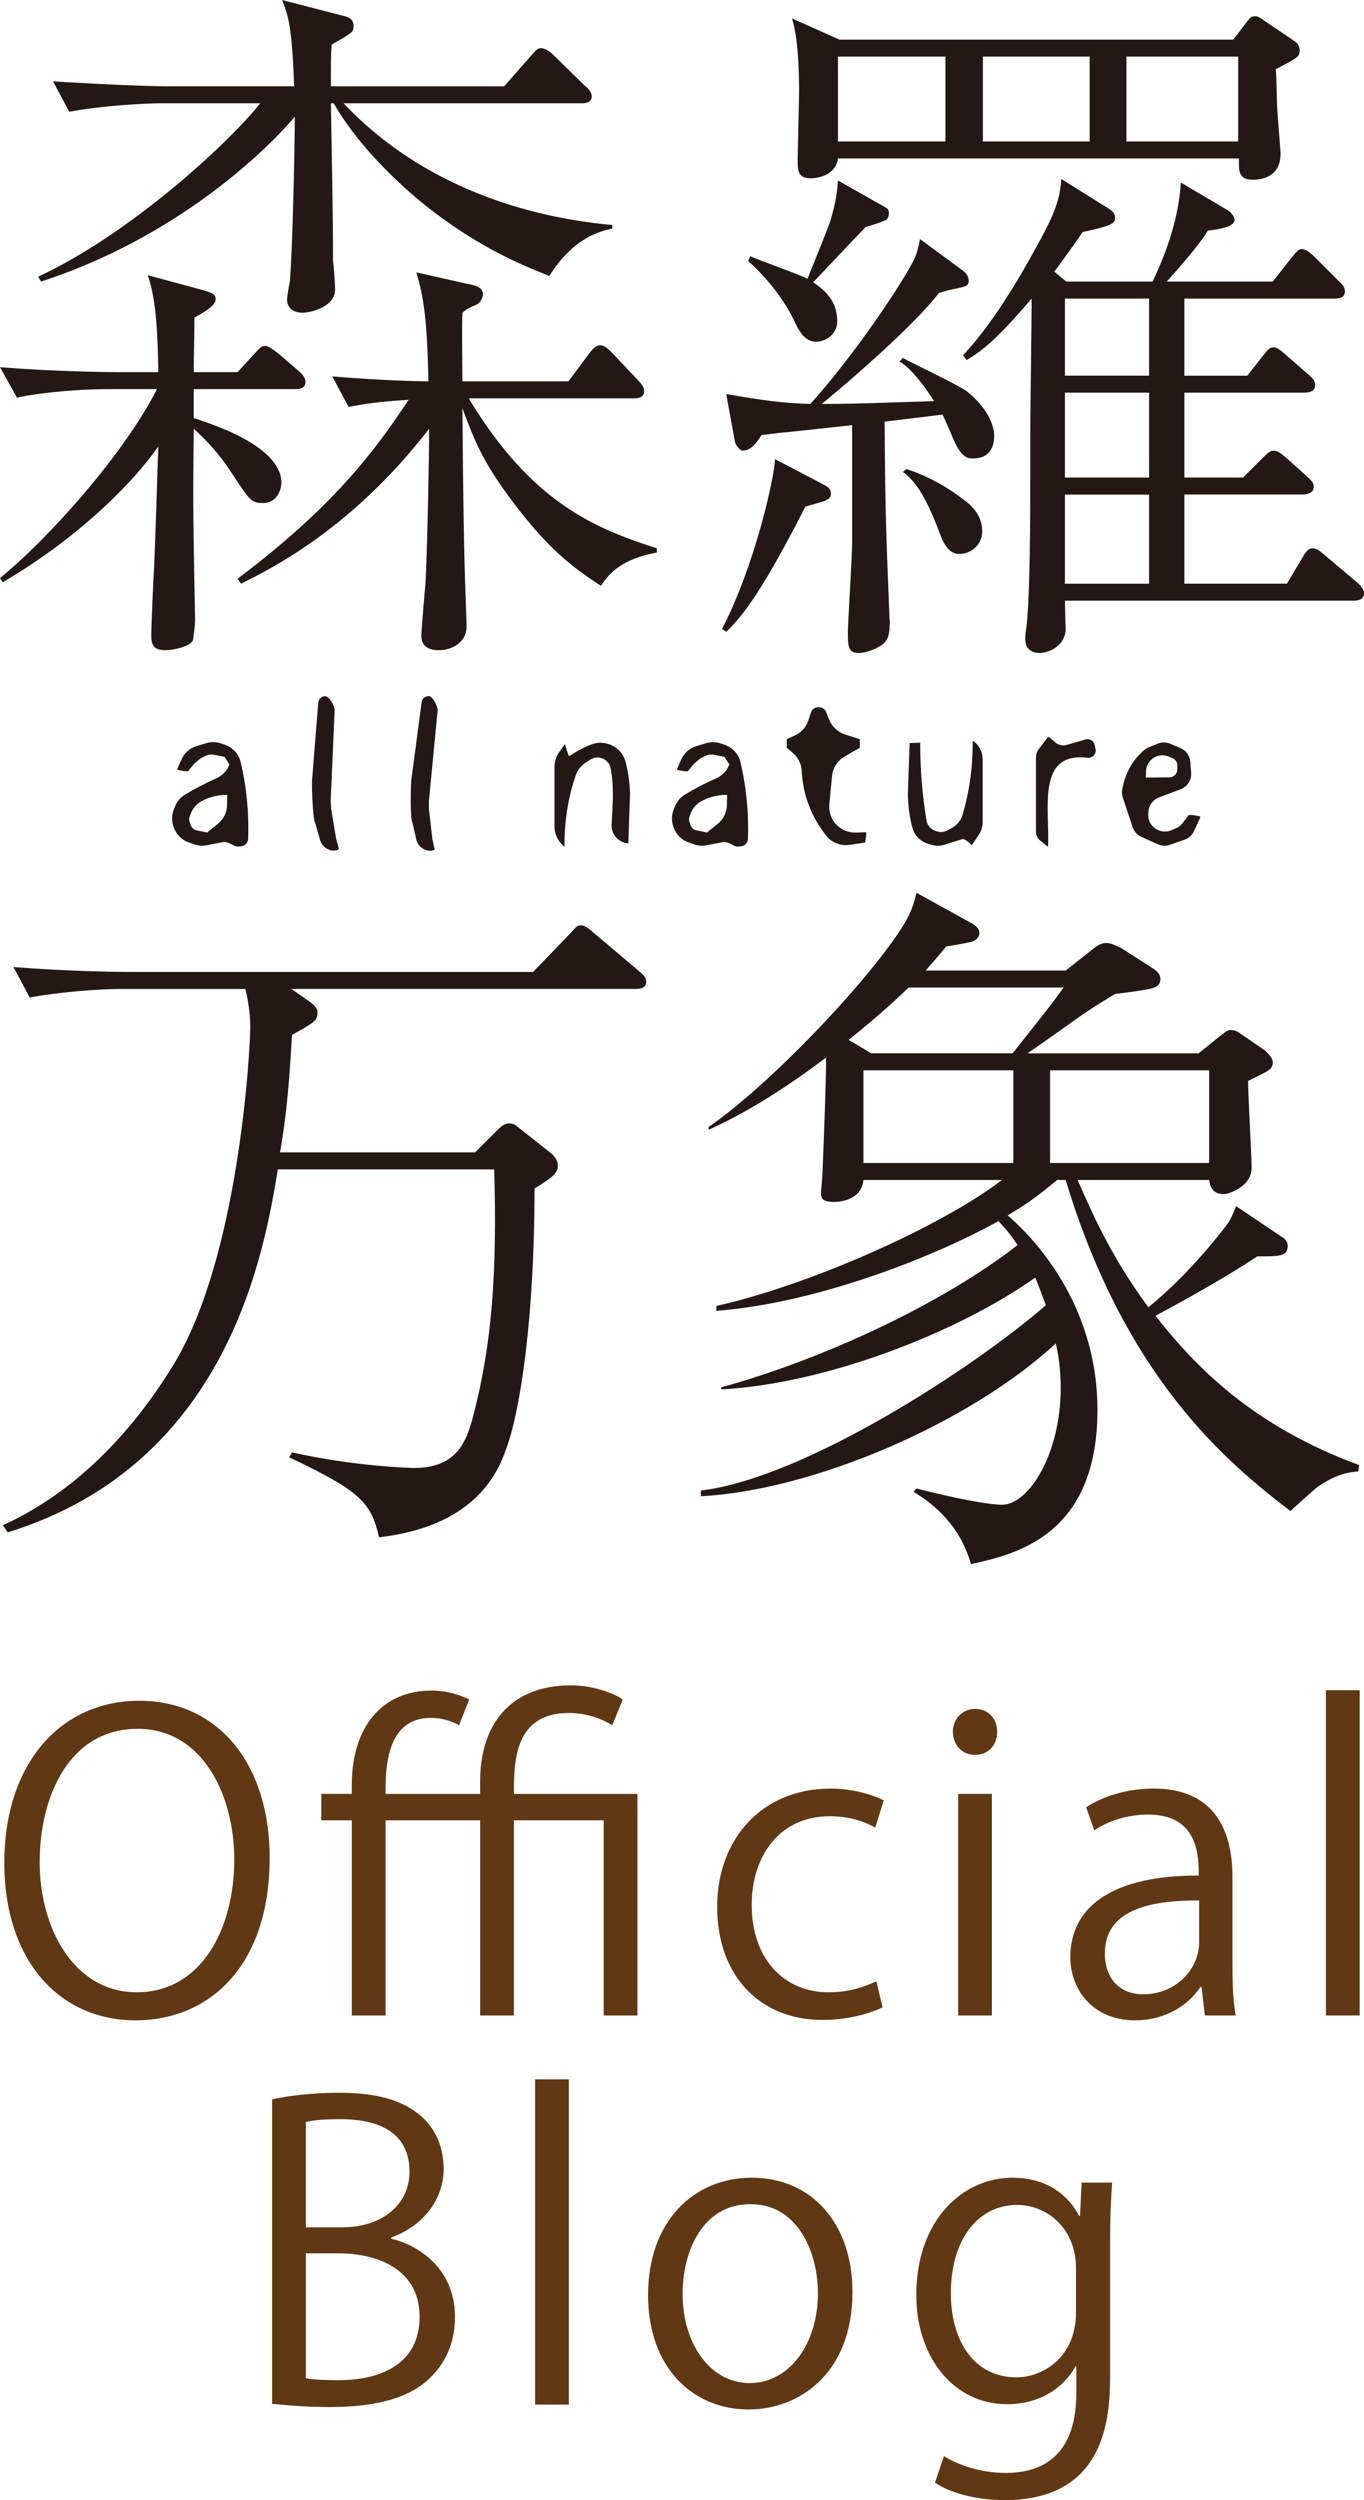 <!-- Generator: Adobe Illustrator 18.1.1, SVG Export Plug-In  -->
<svg version="1.1"
	 xmlns="http://www.w3.org/2000/svg" xmlns:xlink="http://www.w3.org/1999/xlink" xmlns:a="http://ns.adobe.com/AdobeSVGViewerExtensions/3.0/"
	 x="0px" y="0px" width="66.56px" height="121.918px" viewBox="0 0 66.56 121.918" enable-background="new 0 0 66.56 121.918"
	 xml:space="preserve">
<defs>
</defs>
<g>
	<g>
		<g>
			<path fill="#231815" d="M14.387,18.975H9.453v1.415c3.726,1.173,4.278,2.45,4.278,3.139c0,0.346-0.207,1.001-0.897,1.001
				c-0.587,0-0.656-0.138-1.587-1.553c-0.517-0.793-1.173-1.518-1.794-2.07c-0.034,3.485-0.034,3.864,0.034,7.625
				c0,0.241,0.034,1.448,0.034,1.69c0,0.277-0.069,0.725-0.103,1.001c-0.138,0.31-0.966,0.483-1.346,0.483
				c-0.552,0-0.69-0.241-0.69-0.69c0-0.517,0.103-2.863,0.138-3.313c0.138-3.519,0.172-5.244,0.207-5.934
				c-1.069,1.552-3.657,4.313-7.59,6.624L0,28.188c2.381-1.932,6.072-6.072,7.659-9.213H5.244c-1.207,0-3.139,0.138-4.416,0.415
				L0,17.906c2.587,0.207,5.106,0.241,5.727,0.241h2.001c-0.034-1.587-0.069-3.451-0.517-4.727l2.553,0.69
				c0.622,0.172,0.76,0.241,0.76,0.483c0,0.311-0.553,0.622-1.036,0.898c0,0.828-0.034,1.829-0.034,2.656h2.139l0.793-0.862
				c0.346-0.38,0.38-0.415,0.553-0.415c0.207,0,0.552,0.311,0.621,0.346l1,0.862c0.208,0.172,0.346,0.345,0.346,0.552
				C14.905,18.941,14.628,18.975,14.387,18.975z M26.808,13.455c-1.415-0.552-3.761-1.518-6.486-3.795
				c-1.415-1.207-3.036-2.863-4.037-4.623h-0.138c0.103,5.728,0.103,6.383,0.103,7.66c0.034,0.207,0.103,1.207,0.103,1.414
				c0,0.863-1.207,1.139-1.586,1.139c-0.656,0-0.76-0.449-0.76-0.622c0-0.138,0.103-0.759,0.138-0.897
				c0.138-1.622,0.241-6.831,0.241-8.039c-0.172,0.207-4.554,5.486-12.385,8.039L1.863,13.49c4.416-2.036,9.281-6.486,10.834-8.453
				H7.831c-0.69,0-2.794,0.103-4.451,0.414L2.587,3.968c0,0,3.83,0.241,5.728,0.241h6.037C14.249,1.173,14.042,0.724,13.766,0
				l2.794,0.724c0.449,0.103,0.691,0.172,0.691,0.552c0,0.31-0.103,0.346-1.07,0.898c-0.034,0.483-0.034,0.897-0.034,2.036h8.453
				l1.277-1.449c0.241-0.276,0.345-0.414,0.517-0.414c0.172,0,0.414,0.138,0.621,0.345l1.518,1.484
				c0.138,0.103,0.345,0.31,0.345,0.517c0,0.345-0.379,0.345-0.517,0.345H16.767c3.416,3.623,8.177,5.486,13.111,5.935v0.172
				C29.257,11.282,27.981,11.592,26.808,13.455z M29.326,28.567c-1.449-0.932-2.622-1.863-4.313-4.106
				c-1.448-1.932-1.829-2.898-2.45-4.554c0.034,3.933,0.069,7.038,0.172,9.557c0,0.172,0.034,0.932,0.034,1.07
				c0,0.828-0.759,1.173-1.345,1.173c-0.242,0-0.863-0.034-0.863-0.69c0-0.31,0.172-2.243,0.207-2.656
				c0.103-2.346,0.172-6.072,0.172-7.453c-3.76,4.865-7.659,6.797-9.177,7.556l-0.172-0.241c4.727-3.554,6.728-6.279,8.35-8.729
				c-1.484,0.103-1.967,0.172-2.932,0.345l-0.794-1.484c2.415,0.207,4.347,0.241,4.692,0.241c-0.069-3.139-0.241-4.106-0.586-5.313
				l2.45,0.552c0.345,0.069,0.794,0.138,0.794,0.517c0,0.172-0.139,0.414-0.277,0.483c-0.448,0.208-0.483,0.208-0.724,0.415
				c-0.034,0.552,0,2.898,0,3.346h5.175l1.001-1.345c0.103-0.138,0.31-0.415,0.552-0.415c0.241,0,0.483,0.277,0.552,0.346
				l1.277,1.345c0.241,0.276,0.31,0.345,0.31,0.552c0,0.346-0.379,0.346-0.517,0.346h-8.039c3.071,5.106,6.176,6.347,9.177,7.314
				v0.207C30.327,27.256,29.705,27.98,29.326,28.567z"/>
			<path fill="#231815" d="M40.028,24.496c-0.103,0.034-0.621,0.172-0.724,0.207c-2.07,4.037-3.001,5.278-3.864,6.107l-0.207-0.138
				c1.622-3.14,2.553-7.384,2.587-8.281l2.312,1.207c0.241,0.139,0.415,0.208,0.415,0.484C40.546,24.22,40.512,24.358,40.028,24.496
				z M47.481,22.357c-0.31,0-0.587-0.069-1.001-1.036c-0.138-0.345-0.345-0.793-0.483-1.104l-2.829,0.345
				c0.034,4.761,0.069,5.278,0.241,9.66c0.034,0.103,0,0.208,0,0.277c0,0.345-0.034,0.759-0.448,1
				c-0.345,0.207-0.76,0.345-1.07,0.345c-0.517,0-0.517-0.379-0.517-1c0-0.414,0.207-3.761,0.207-4.313v-5.797
				c-0.31,0.034-3.485,0.379-3.589,0.379c-0.241,0.034-0.276,0.034-0.828,0.103c-0.207,0.311-0.483,0.76-0.931,0.76
				c-0.103,0-0.346-0.241-0.38-0.484l-0.414-2.277c1.76,0.311,2.83,0.449,4.106,0.484c2.174-2.415,4.416-5.797,5.002-6.935
				c0.207-0.38,0.277-0.76,0.346-1.105l2.069,1.518c0.139,0.103,0.311,0.276,0.311,0.517s-0.103,0.276-0.794,0.414
				c-0.31,0.069-0.379,0.103-0.655,0.172c-1.449,1.898-5.659,5.383-5.728,5.417c1.036,0,1.484,0,5.486-0.138
				c-0.345-0.518-1.001-1.518-1.691-1.932l0.172-0.172c0.483,0.276,2.691,1.311,3.106,1.621c0.966,0.76,1.345,1.622,1.345,2.174
				C48.516,21.771,48.309,22.357,47.481,22.357z M43.065,10.799c-0.138,0.069-0.725,0.241-0.829,0.276
				c-0.759,0.793-1.448,1.517-2.553,2.691c0.829,0.552,1.173,1.139,1.173,1.898c0,0.655-0.587,1-1.036,1
				c-0.586,0-0.862-0.586-1.104-1.104c-0.517-1.036-1.346-2.07-2.208-2.829l0.103-0.242c0.414,0.208,2.415,0.898,2.794,1.105
				c0.586-1.449,1.001-2.484,1.105-2.794c0.31-1.036,0.345-1.518,0.379-2.001l2.312,1.311c0.138,0.069,0.172,0.138,0.172,0.276
				C43.375,10.661,43.272,10.73,43.065,10.799z M62.247,3.381c0.034,0.172,0.034,0.31,0.069,1.691c0,0.31,0.173,2.243,0.173,2.415
				c0,1.277-1.139,1.277-1.38,1.277c-0.655,0-0.655-0.448-0.655-0.863V7.728H40.891c-0.138,0.967-1.277,0.967-1.346,0.967
				c-0.621,0-0.621-0.414-0.621-0.898c0-0.517,0.069-2.863,0.069-3.346c0-2.174-0.207-3.106-0.345-3.554l2.312,1.036h19.217
				l0.691-0.898c0.138-0.172,0.172-0.241,0.379-0.241c0.172,0,0.241,0.069,0.586,0.31l1.38,0.932
				C63.283,2.07,63.42,2.243,63.42,2.45C63.42,2.794,63.283,2.829,62.247,3.381z M46.135,2.76h-5.244V6.9h5.244V2.76z
				 M46.825,27.014c-0.31,0-0.655-0.138-0.966-1c-0.759-2.036-1.277-2.588-1.794-3.002l0.172-0.138
				c1.07,0.345,2.07,0.932,2.725,1.449c0.449,0.31,0.967,0.793,0.967,1.586C47.929,26.601,47.343,27.014,46.825,27.014z
				 M66.042,29.291H51.966c0,0.207,0.034,1.311,0.034,1.449c-0.069,0.828-0.898,1.104-1.277,1.104s-0.69-0.207-0.69-0.655
				c0-0.138,0-0.31,0.034-0.448c0.207-1.449,0.207-5.866,0.207-7.556v-2.036c0-1.035,0.069-5.623,0.069-6.59
				c-1.794,2.105-2.484,2.588-3.174,3.002l-0.173-0.241c1.691-1.794,3.175-4.52,3.933-5.935c0.725-1.38,0.794-1.932,0.863-2.656
				l2.312,1.448c0.172,0.103,0.31,0.241,0.31,0.415c0,0.31-0.138,0.414-1.587,0.724c-0.276,0.414-0.517,0.759-1.379,1.932
				l0.586,0.483h4.209c0.724-1.518,1.276-3.139,1.379-4.83l2.277,1.345c0.172,0.103,0.345,0.311,0.345,0.484
				c0,0.379-1.035,0.483-1.311,0.517c-0.276,0.517-1.277,1.691-2.001,2.484h5.175l0.898-1.139c0.241-0.31,0.379-0.448,0.517-0.448
				c0.207,0,0.414,0.172,0.655,0.414l1.105,1.105c0.241,0.241,0.345,0.31,0.345,0.552c0,0.31-0.276,0.345-0.517,0.345h-7.315v3.761
				h3.071l0.759-0.966c0.241-0.311,0.345-0.415,0.517-0.415c0.207,0,0.38,0.173,0.622,0.38l1.069,0.931
				c0.207,0.172,0.345,0.31,0.345,0.517c0,0.31-0.276,0.379-0.517,0.379h-5.866v4.14h2.864l0.931-0.931
				c0.31-0.31,0.414-0.379,0.552-0.379c0.207,0,0.38,0.138,0.656,0.379l0.966,0.862c0.207,0.207,0.345,0.31,0.345,0.518
				c0,0.31-0.31,0.379-0.552,0.379h-5.762v4.347H62.8l0.759-1.277c0.138-0.241,0.276-0.448,0.483-0.448
				c0.207,0,0.379,0.138,0.656,0.379l1.517,1.277c0.172,0.172,0.345,0.31,0.345,0.552C66.56,29.257,66.249,29.291,66.042,29.291z
				 M53.173,2.76h-5.209V6.9h5.209V2.76z M56.072,14.559h-4.106v3.761h4.106V14.559z M56.072,19.148h-4.106v4.14h4.106V19.148z
				 M56.072,24.117h-4.106v4.347h4.106V24.117z M60.419,2.76h-5.452V6.9h5.452V2.76z"/>
			<path fill="#231815" d="M31.017,48.225H14.214l0.898,0.621c0.379,0.276,0.379,0.448,0.379,0.517c0,0.415-0.138,0.484-1.242,1.105
				c-0.172,3.139-0.379,4.554-0.586,5.727h9.522l1.105-1.104c0.172-0.172,0.345-0.31,0.552-0.31c0.103,0,0.276,0.034,0.379,0.138
				l1.656,1.311c0.103,0.069,0.345,0.311,0.345,0.622c0,0.345-0.241,0.552-1.138,1.104c0,6.279-0.691,10.765-1.346,12.593
				c-0.379,1.104-1.415,3.864-6.245,4.416c-0.379-1.725-0.966-2.277-4.382-3.899l0.138-0.241c3.071,0.69,5.797,0.759,5.969,0.759
				c1.967,0,2.484-1.173,2.794-2.243c1.036-3.794,1.242-7.452,1.105-12.316H13.559c-0.655,3.899-2.346,14.352-13.18,17.699
				l-0.241-0.345c3.484-1.587,6.21-4.416,8.246-7.694c3.312-5.278,3.829-15.664,3.829-16.595c0-0.829-0.172-1.587-0.241-1.863H5.9
				c-1.208,0-3.14,0.172-4.452,0.414l-0.793-1.484c2.587,0.207,5.071,0.241,5.728,0.241h19.631l1.793-1.862
				c0.346-0.38,0.38-0.415,0.518-0.415c0.207,0,0.379,0.138,0.621,0.346l2.243,1.897c0.172,0.139,0.345,0.277,0.345,0.518
				C31.534,48.19,31.224,48.225,31.017,48.225z"/>
			<path fill="#231815" d="M66.284,71.754c-0.448,0.034-1.035,0.104-2.001,0.76c-0.207,0.172-1.138,1-1.311,1.173
				c-3.071-2.346-8.039-6.452-10.971-16.146h-0.414c-1.173,0.966-1.553,1.208-2.416,1.725c0.76,0.655,4.382,3.933,4.382,9.488
				c0,6.141-4.001,7.038-6.175,7.522c-0.518-1.863-1.794-2.933-2.795-3.52l0.138-0.172c3.106,0.793,4.071,0.793,4.175,0.793
				c1.311,0,2.864-2.484,2.864-5.692c0-1.001-0.138-1.76-0.241-2.174c-4.209,3.898-11.869,7.176-17.32,7.452v-0.276
				c5.106-0.621,13.387-6.038,16.836-9.039c-0.207-0.552-0.276-0.76-0.517-1.346c-3.864,2.725-10.247,5.176-15.319,5.452v-0.103
				c4.899-1.346,10.73-4.037,14.457-6.936c-0.414-0.621-0.691-0.897-0.932-1.173c-2.691,1.518-8.522,3.968-13.766,4.382v-0.241
				c4.485-1.001,10.903-3.83,13.938-6.141h-6.762c-0.103,1.07-1.345,1.07-1.448,1.07c-0.622,0-0.622-0.242-0.622-0.449
				c0-0.138,0.069-0.793,0.069-0.931c0.069-1.587,0.207-5.383,0.172-5.659c-1.69,1.277-3.657,2.588-5.727,3.52v-0.138
				c2.863-1.967,7.452-6.728,9.35-9.591c0.552-0.829,0.69-1.38,0.793-1.829l2.623,1.448c0.207,0.103,0.448,0.276,0.448,0.518
				c0,0.207-0.172,0.345-0.345,0.414c-0.034,0.034-1.277,0.241-1.277,0.241c-0.414,0.517-0.621,0.724-1,1.173h6.831l1.138-0.897
				c0.414-0.345,0.587-0.448,0.863-0.448c0.241,0,0.621,0.207,0.759,0.276l1.553,1c0.138,0.103,0.31,0.242,0.31,0.484
				c0,0.241-0.138,0.345-0.31,0.414c-0.172,0.103-1.587,0.276-1.898,0.31c-0.724,0.448-1.173,0.69-2.553,1.691
				c-0.484,0.345-1.173,0.828-1.725,1.207h8.35l0.897-0.724c0.483-0.379,0.517-0.414,0.69-0.414c0.103,0,0.277,0.034,0.449,0.172
				l1.207,0.828c0.138,0.138,0.379,0.345,0.379,0.586c0,0.173-0.103,0.311-0.207,0.38c-0.138,0.103-0.862,0.448-1,0.517
				c0,0.69,0.172,3.623,0.172,4.244c0,0.897-1.105,1.276-1.346,1.276c-0.621,0-0.69-0.448-0.724-0.69h-6.417
				c0.69,1.587,1.622,3.726,3.451,6.21c0.621-0.517,1.966-1.656,3.622-3.761c0.31-0.379,0.414-0.552,0.656-1.173l2.312,1.552
				c0.138,0.103,0.207,0.241,0.207,0.38c0,0.517-0.38,0.517-1.484,0.517c-1.449,0.966-3.243,1.967-4.968,2.898
				c1.932,2.45,4.692,5.347,9.936,7.28L66.284,71.754z M44.341,48.156c-0.931,0.897-1.932,1.76-2.932,2.553l1.104,0.655h6.901
				c1.69-2.139,1.897-2.381,2.484-3.208H44.341z M49.448,52.193h-7.315v4.52h7.315V52.193z M59.004,52.193h-7.763v4.52h7.763V52.193
				z"/>
		</g>
		<g>
			<g>
				<path fill="#231815" d="M27.547,41.296l-0.078-0.071c-0.262-0.236-0.411-0.573-0.411-0.925v-2.905
					c0-0.259,0.081-0.511,0.231-0.723l0.277-0.39l0.179,0.574h0.075c0.328-0.231,0.676-0.417,1.047-0.557
					c0.296-0.112,0.626-0.104,0.918,0.017l0.01,0.004c0.363,0.15,0.637,0.461,0.734,0.842c0.117,0.458,0.188,0.933,0.213,1.425
					c0,0.044,0.001,0.088,0.001,0.132l-0.082,2.408l-0.008-0.001c-0.472-0.031-0.831-0.436-0.808-0.908
					c0.047-0.948,0.13-1.852-0.049-2.762c-0.044-0.226-0.21-0.409-0.429-0.482l-0.006-0.002c-0.183-0.061-0.384-0.036-0.547,0.067
					l-0.21,0.134c-0.233,0.148-0.417,0.368-0.507,0.629C27.719,38.902,27.535,40.066,27.547,41.296z"/>
				<path fill="#231815" d="M35.795,41.224c-0.111-0.066-0.231-0.117-0.36-0.152c-0.056-0.015-0.117-0.015-0.174-0.004l-0.778,0.15
					c-0.204,0.039-0.415,0.024-0.611-0.044l-0.265-0.091c-0.334-0.115-0.599-0.373-0.723-0.703l-0.017-0.045
					c-0.105-0.277-0.102-0.584,0.008-0.859l0.059-0.148c0.095-0.237,0.26-0.441,0.478-0.573c0.49-0.298,0.998-0.563,1.525-0.795
					c0.262-0.115,0.478-0.314,0.602-0.572l0.052-0.108l-0.245-0.376l-0.512-0.097c-0.12-0.023-0.246-0.014-0.359,0.033
					c-0.082,0.034-0.161,0.071-0.239,0.111c-0.049,0.025-0.094,0.057-0.135,0.093l-0.222,0.193
					c-0.029,0.026-0.056,0.054-0.081,0.084l-0.23,0.289h-0.179l-0.348-0.066v-0.047c0.07-0.169,0.144-0.337,0.223-0.503
					c0.134-0.283,0.384-0.499,0.682-0.596c0.171-0.056,0.343-0.109,0.517-0.159c0.225-0.065,0.47-0.061,0.693,0.011
					c0.062,0.02,0.123,0.04,0.184,0.061c0.385,0.13,0.691,0.434,0.786,0.829c0.291,1.218,0.416,2.474,0.373,3.769
					c-0.006,0.185-0.151,0.339-0.335,0.36l-0.133,0.015C35.949,41.291,35.867,41.267,35.795,41.224z M34.53,40.571l0.5-0.404
					c0.273-0.221,0.434-0.551,0.44-0.902l0.009-0.5h-0.15c-0.413,0.023-0.788,0.127-1.123,0.313
					c-0.24,0.133-0.418,0.358-0.513,0.616l-0.048,0.129c-0.03,0.082-0.031,0.173-0.001,0.255l0.062,0.174
					c0.044,0.122,0.148,0.213,0.276,0.239l0.528,0.108L34.53,40.571z"/>
				<path fill="#231815" d="M40.322,40.757c-0.741-0.937-1.142-1.996-1.202-3.177c-0.018-0.344-0.184-0.663-0.45-0.882l-0.279-0.228
					v-0.423l0.393-0.18c0.313-0.143,0.553-0.41,0.661-0.737l0.13-0.39c0.051-0.152,0.193-0.255,0.354-0.255h0.036
					c0.152,0,0.288,0.092,0.345,0.232l0.156,0.385c0.139,0.342,0.422,0.604,0.774,0.716l0.716,0.228v0.423
					c-0.258,0.14-0.51,0.283-0.755,0.431c-0.34,0.205-0.564,0.557-0.601,0.952l-0.13,1.379c-0.03,0.322,0.066,0.643,0.269,0.895
					l0.007,0.009c0.236,0.293,0.592,0.464,0.968,0.464h0.167l0.386-0.019v0.179l-0.047,0.329l-0.754,0.11
					C41.033,41.262,40.593,41.099,40.322,40.757z"/>
				<path fill="#231815" d="M45.413,41.186l-0.155-0.05c-0.365-0.118-0.645-0.415-0.741-0.787c-0.135-0.522-0.207-1.069-0.215-1.64
					l0.085-2.474l0.517-0.019c0,1.297,0.102,2.563,0.307,3.798c0.04,0.244,0.221,0.441,0.458,0.51l0.075,0.022
					c0.161,0.047,0.334,0.028,0.482-0.051l0.206-0.111c0.257-0.138,0.455-0.37,0.538-0.65c0.34-1.148,0.504-2.346,0.493-3.592h0.047
					l0.005,0.004c0.275,0.211,0.437,0.538,0.437,0.885v3.057c0,0.223-0.067,0.441-0.192,0.626l-0.344,0.506
					c-0.119-0.144-0.26-0.247-0.423-0.31l-0.903,0.281C45.869,41.259,45.633,41.258,45.413,41.186z"/>
				<path fill="#231815" d="M51.144,41.296l-0.368-0.292c-0.142-0.113-0.224-0.284-0.224-0.465v-3.626
					c0-0.129,0.042-0.254,0.119-0.357l0.454-0.603h0.075l0.303,0.256c0.152,0.128,0.357,0.172,0.548,0.116l0.918-0.266
					c0.198-0.057,0.404,0.065,0.447,0.267l0.043,0.199c0.052,0.242-0.153,0.455-0.4,0.426C50.57,36.664,51.227,39.426,51.144,41.296
					z"/>
				<path fill="#231815" d="M56.513,41.175c-0.285-0.123-0.562-0.247-0.832-0.374c-0.195-0.092-0.342-0.261-0.411-0.466
					l-0.479-1.437c-0.041-0.124-0.055-0.26-0.032-0.389c0.145-0.806,0.505-1.452,1.081-1.938c0.066-0.055,0.142-0.099,0.222-0.131
					l0.432-0.176c0.194-0.079,0.412-0.078,0.606,0.004l0.503,0.212c0.274,0.115,0.46,0.374,0.482,0.67l0.041,0.535
					c0.027,0.35-0.181,0.677-0.51,0.801l-1.064,0.402c-0.287,0.109-0.486,0.373-0.509,0.679l-0.009,0.121
					c-0.027,0.346,0.174,0.669,0.497,0.798l0.024,0.009c0.197,0.078,0.418,0.074,0.612-0.011l0.23-0.101
					c0.125-0.055,0.234-0.142,0.315-0.251l0.289-0.388h0.188l0.376,0.066v0.066l-0.301,0.653c-0.09,0.196-0.256,0.346-0.459,0.417
					l-0.718,0.25C56.9,41.26,56.694,41.253,56.513,41.175z M57.446,37.533v-0.219c0-0.152-0.092-0.289-0.233-0.346l-0.193-0.078
					c-0.218-0.088-0.464-0.074-0.672,0.037l-0.007,0.004c-0.247,0.133-0.406,0.388-0.416,0.668l-0.012,0.318h0.357l0.809-0.013
					C57.282,37.902,57.446,37.737,57.446,37.533z"/>
			</g>
			<g>
				<path fill="#231815" d="M11.403,41.224c-0.111-0.066-0.231-0.117-0.36-0.152c-0.056-0.015-0.117-0.015-0.174-0.004l-0.778,0.15
					c-0.204,0.039-0.415,0.024-0.611-0.044l-0.265-0.091c-0.334-0.115-0.599-0.373-0.723-0.703l-0.017-0.045
					c-0.105-0.277-0.102-0.584,0.008-0.859l0.059-0.148c0.095-0.237,0.26-0.441,0.478-0.573c0.49-0.298,0.998-0.563,1.525-0.795
					c0.262-0.115,0.478-0.314,0.602-0.572l0.052-0.108l-0.245-0.376l-0.512-0.097c-0.12-0.023-0.246-0.014-0.359,0.033
					c-0.082,0.034-0.161,0.071-0.239,0.111c-0.049,0.025-0.094,0.057-0.135,0.093L9.49,37.235c-0.029,0.026-0.056,0.054-0.081,0.084
					l-0.23,0.289H9.001l-0.348-0.066v-0.047c0.07-0.169,0.144-0.337,0.223-0.503c0.134-0.283,0.384-0.499,0.682-0.596
					c0.171-0.056,0.343-0.109,0.517-0.159c0.225-0.065,0.47-0.061,0.693,0.011c0.062,0.02,0.123,0.04,0.184,0.061
					c0.385,0.13,0.691,0.434,0.786,0.829c0.291,1.218,0.416,2.474,0.373,3.769c-0.006,0.185-0.151,0.339-0.335,0.36l-0.133,0.015
					C11.558,41.291,11.476,41.267,11.403,41.224z M10.139,40.571l0.5-0.404c0.273-0.221,0.434-0.551,0.44-0.902l0.009-0.5h-0.15
					c-0.413,0.023-0.788,0.127-1.123,0.313c-0.24,0.133-0.418,0.358-0.513,0.616l-0.048,0.129c-0.03,0.082-0.031,0.173-0.001,0.255
					l0.062,0.174c0.044,0.122,0.149,0.213,0.276,0.239l0.528,0.108L10.139,40.571z"/>
				<path fill="#231815" d="M16.438,41.456c-0.355,0.099-0.719-0.144-0.821-0.498L15.38,40.13c-0.123-0.208-0.17-1.802-0.155-2.043
					l0.304-3.819c0.011-0.176,0.153-0.314,0.329-0.32l0.007,0c0.194-0.006,0.469,0.487,0.466,0.681l-0.194,4.431
					c0.007,0.109,0.017,0.284,0.024,0.393l0.231,1.392c0.005,0.023,0.01,0.046,0.015,0.069l0.13,0.481
					C16.52,41.424,16.485,41.443,16.438,41.456z"/>
				<path fill="#231815" d="M21.108,41.472c-0.36,0.081-0.711-0.181-0.794-0.54l-0.194-0.839c-0.112-0.214-0.076-1.808-0.049-2.048
					l0.502-3.798c0.02-0.175,0.17-0.306,0.345-0.302l0.007,0c0.194,0.004,0.443,0.511,0.43,0.705l-0.425,4.414
					c0.001,0.109,0.002,0.285,0.003,0.394l0.158,1.403c0.004,0.023,0.008,0.046,0.011,0.069l0.105,0.487
					C21.191,41.445,21.155,41.462,21.108,41.472z"/>
			</g>
		</g>
	</g>
	<g>
		<g>
			<path fill="#603813" d="M13.159,90.591c0,5.313-2.975,7.93-6.544,7.93c-3.747,0-6.404-2.954-6.404-7.673
				c0-4.917,2.796-7.911,6.582-7.911C10.66,82.937,13.159,86.031,13.159,90.591z M1.936,90.808c0,3.212,1.666,6.344,4.738,6.344
				c3.113,0,4.758-3.033,4.758-6.483c0-3.034-1.486-6.364-4.718-6.364C3.383,84.306,1.936,87.597,1.936,90.808z"/>
			<path fill="#603813" d="M15.68,88.766v-1.288h1.487v-0.437c0-2.835,1.486-4.6,3.885-4.6c0.753,0,1.428,0.218,1.844,0.437
				l-0.496,1.25c-0.357-0.199-0.851-0.358-1.367-0.358c-2.22,0-2.22,2.538-2.22,3.709h4.618v-0.634c0-2.737,1.468-4.66,4.422-4.66
				c0.972,0,2.003,0.316,2.538,0.694l-0.516,1.25c-0.475-0.299-1.229-0.596-2.12-0.596c-2.677,0-2.677,2.419-2.677,3.946h6.027
				v10.805H29.46v-9.517h-4.382v9.517h-1.646v-9.517h-4.618v9.517h-1.646v-9.517H15.68z"/>
			<path fill="#603813" d="M43.066,97.886c-0.475,0.238-1.547,0.615-2.935,0.615c-3.093,0-5.135-2.201-5.135-5.512
				c0-3.331,2.201-5.769,5.532-5.769c1.209,0,2.181,0.357,2.597,0.575l-0.416,1.328c-0.458-0.257-1.171-0.554-2.221-0.554
				c-2.498,0-3.807,2.001-3.807,4.321c0,2.618,1.566,4.263,3.747,4.263c1.071,0,1.804-0.297,2.34-0.535L43.066,97.886z"/>
			<path fill="#603813" d="M47.569,85.575c-0.634,0-1.071-0.496-1.071-1.131c0-0.615,0.456-1.11,1.091-1.11
				c0.654,0,1.07,0.495,1.07,1.11C48.658,85.138,48.204,85.575,47.569,85.575z M48.401,98.283h-1.645V87.478h1.645V98.283z"/>
			<path fill="#603813" d="M60.141,95.705c0,0.893,0.019,1.825,0.158,2.578h-1.507l-0.158-1.388h-0.059
				c-0.556,0.853-1.666,1.625-3.192,1.625c-2.062,0-3.153-1.507-3.153-3.073c0-2.597,2.26-4.006,6.264-3.985
				c0-0.912,0-2.975-2.458-2.975c-0.933,0-1.903,0.259-2.637,0.774l-0.397-1.131c0.874-0.575,2.082-0.912,3.291-0.912
				c3.053,0,3.847,2.162,3.847,4.303V95.705z M58.515,92.672c-2.042,0-4.6,0.297-4.6,2.576c0,1.388,0.872,2.003,1.863,2.003
				c1.606,0,2.737-1.229,2.737-2.538V92.672z"/>
			<path fill="#603813" d="M66.348,98.283h-1.646V82.422h1.646V98.283z"/>
			<path fill="#603813" d="M19.09,109.17c1.426,0.337,3.111,1.526,3.111,3.807c0,1.348-0.514,2.3-1.209,2.973
				c-1.01,0.993-2.636,1.428-4.917,1.428c-1.25,0-2.18-0.1-2.795-0.159v-14.849c0.832-0.178,2.022-0.318,3.251-0.318
				c1.863,0,3.093,0.358,3.985,1.111c0.713,0.614,1.131,1.486,1.131,2.617c0,1.487-1.012,2.776-2.557,3.331V109.17z M16.691,108.614
				c2.001,0,3.291-1.15,3.291-2.697v-0.019c0-1.784-1.309-2.557-3.37-2.557c-0.874,0-1.388,0.059-1.686,0.138v5.135H16.691z
				 M14.925,115.97c0.377,0.079,0.912,0.098,1.606,0.098c2.082,0,3.946-0.813,3.946-3.092c0-2.26-1.964-3.093-3.966-3.093h-1.587
				V115.97z"/>
			<path fill="#603813" d="M27.757,117.258h-1.645v-15.861h1.645V117.258z"/>
			<path fill="#603813" d="M41.598,111.767c0,4.025-2.657,5.729-5.056,5.729c-2.776,0-4.917-2.082-4.917-5.57
				c0-3.688,2.3-5.731,5.055-5.731C39.635,106.195,41.598,108.455,41.598,111.767z M36.62,107.485c-2.339,0-3.31,2.299-3.31,4.382
				c0,2.398,1.328,4.342,3.272,4.342c1.963,0,3.331-1.943,3.331-4.382C39.913,109.902,38.979,107.485,36.62,107.485z"/>
			<path fill="#603813" d="M54.27,106.433c-0.059,0.774-0.1,1.646-0.1,2.975v6.304c0,1.884-0.039,6.206-5.154,6.206
				c-1.229,0-2.578-0.297-3.391-0.853l0.435-1.288c0.695,0.416,1.746,0.813,3.034,0.813c1.982,0,3.429-1.05,3.429-3.906v-1.288
				h-0.039c-0.556,1.01-1.706,1.844-3.351,1.844c-2.578,0-4.42-2.281-4.42-5.313c0-3.747,2.339-5.731,4.677-5.731
				c1.845,0,2.816,0.991,3.272,1.865h0.04l0.079-1.627H54.27z M52.506,110.597c0-1.884-1.37-3.074-2.877-3.074
				c-1.902,0-3.23,1.685-3.23,4.303c0,2.3,1.11,4.104,3.211,4.104c1.229,0,2.896-0.932,2.896-3.172V110.597z"/>
		</g>
	</g>
</g>
</svg>